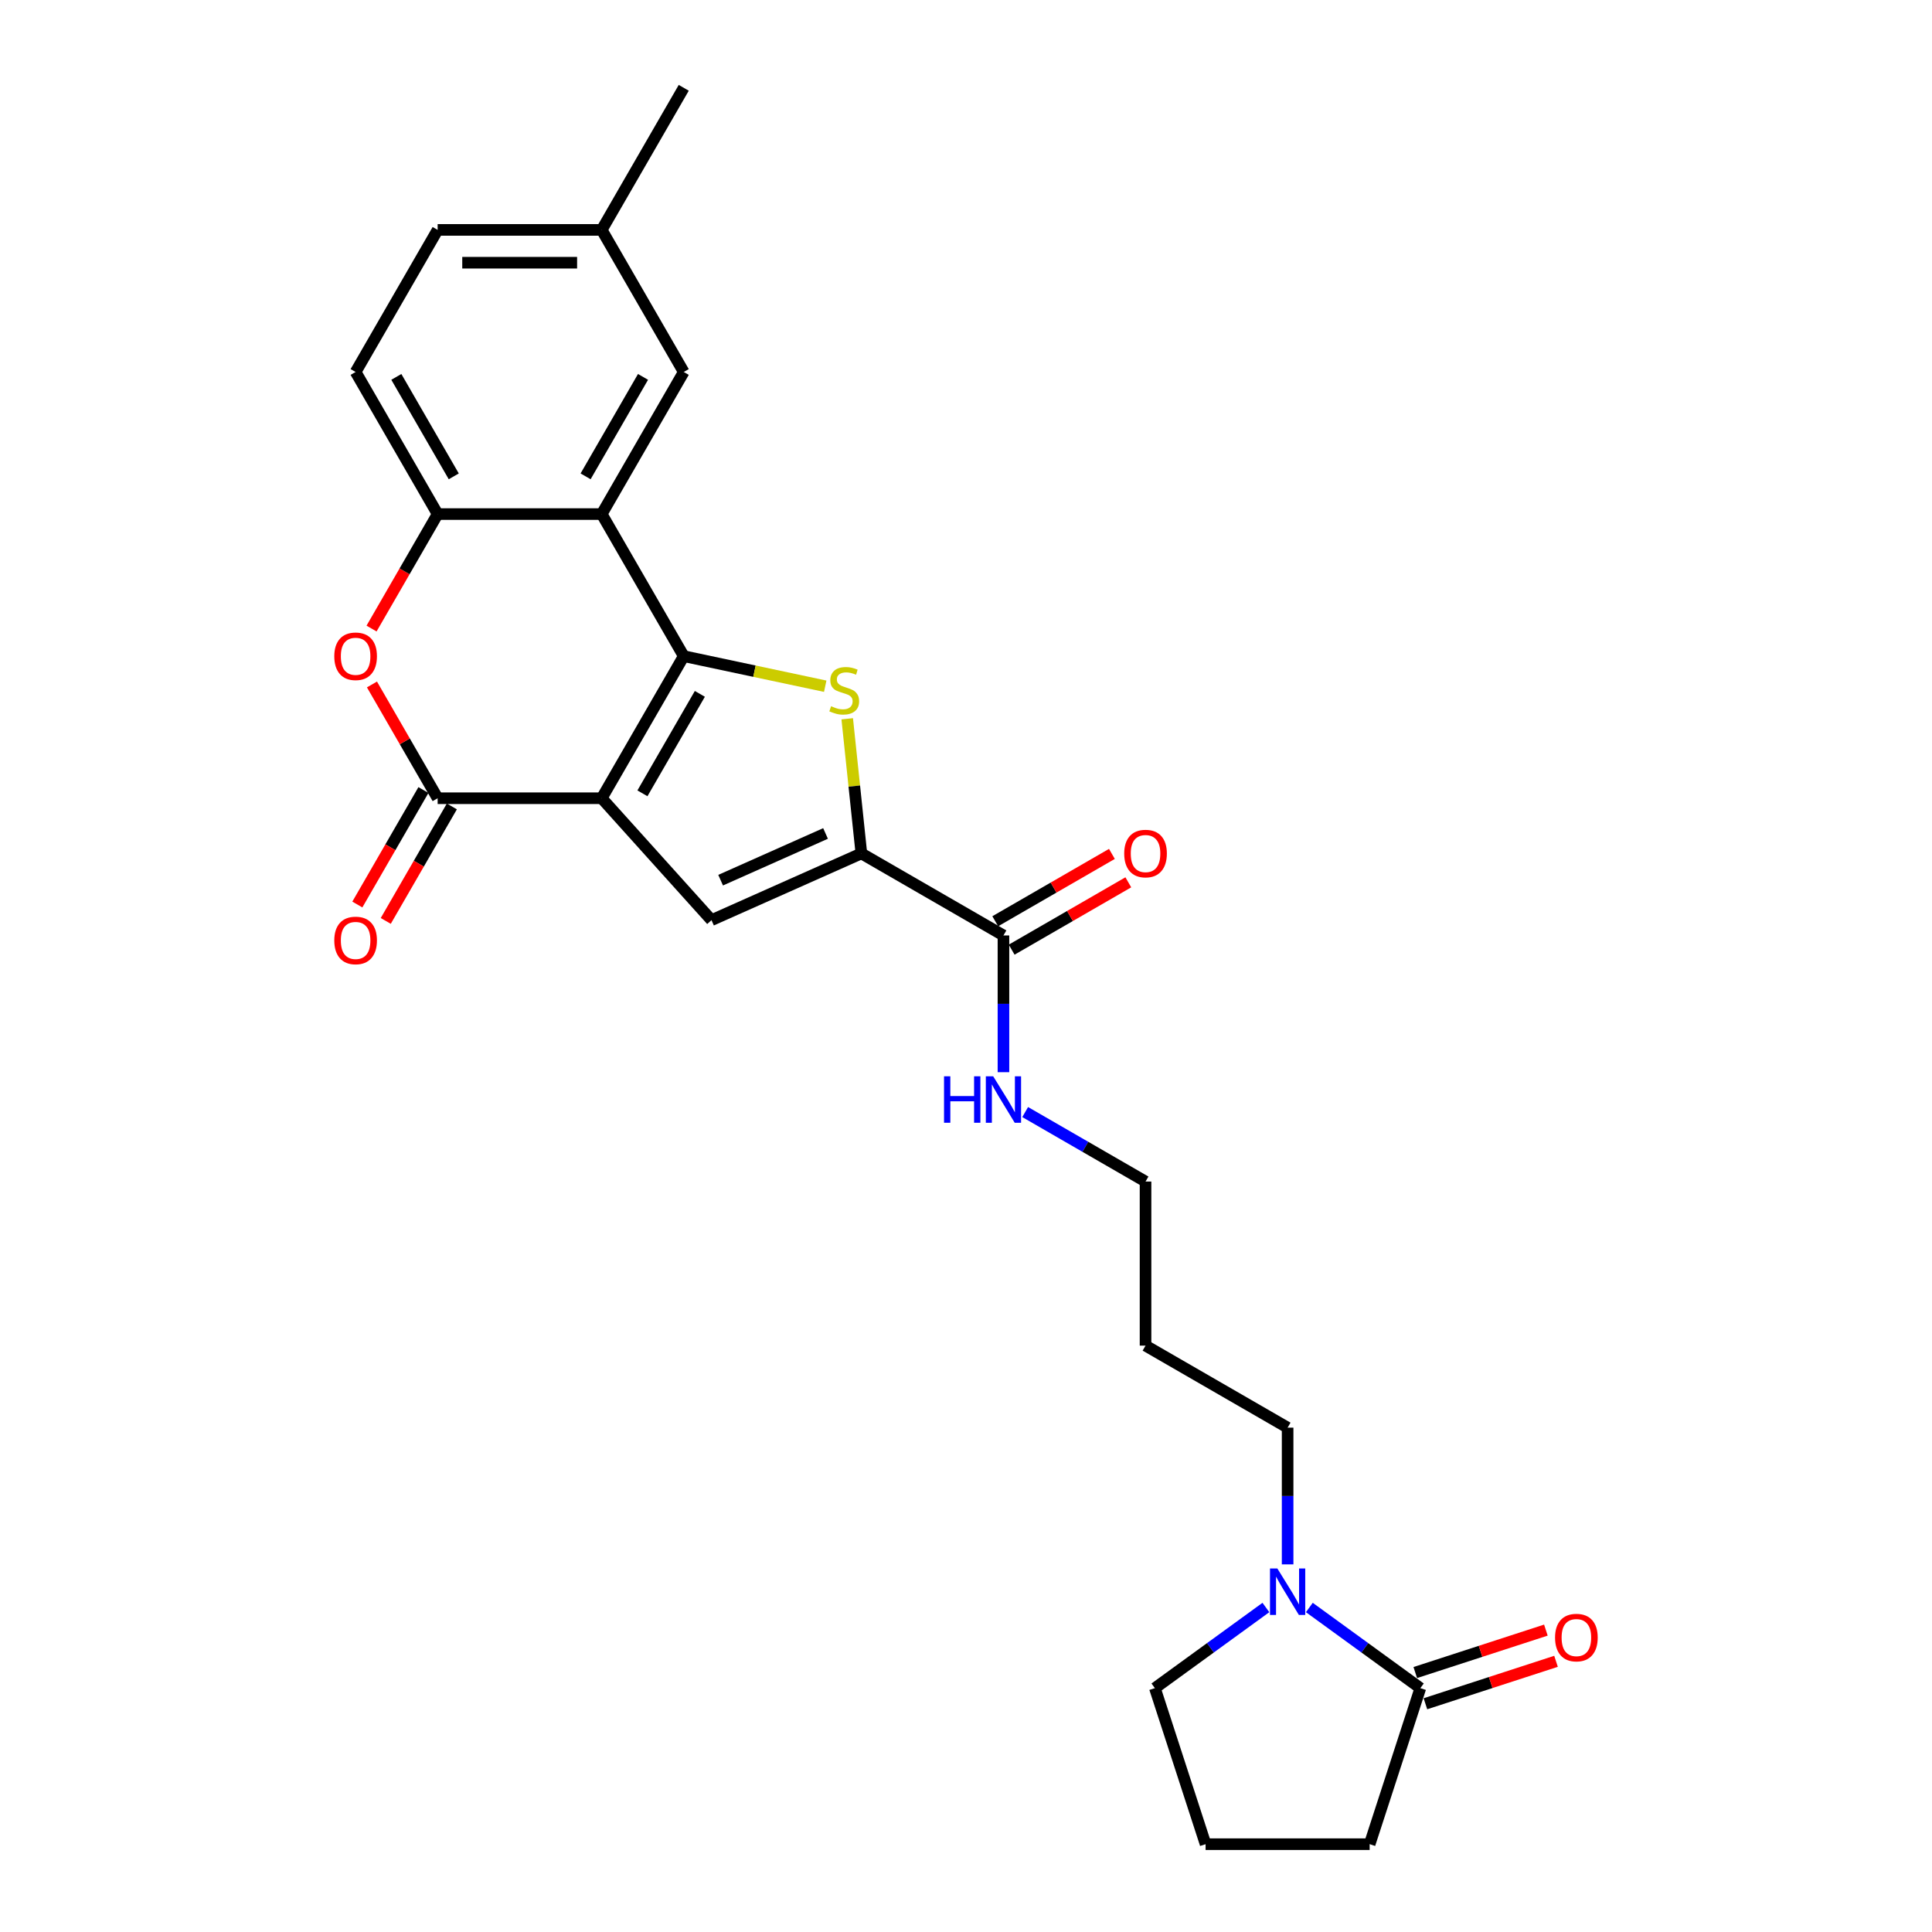 <?xml version='1.0' encoding='iso-8859-1'?>
<svg version='1.1' baseProfile='full'
              xmlns='http://www.w3.org/2000/svg'
                      xmlns:rdkit='http://www.rdkit.org/xml'
                      xmlns:xlink='http://www.w3.org/1999/xlink'
                  xml:space='preserve'
width='1000px' height='1000px' viewBox='0 0 1000 1000'>
<!-- END OF HEADER -->
<rect style='opacity:1.0;fill:#FFFFFF;stroke:none' width='1000' height='1000' x='0' y='0'> </rect>
<path class='bond-0' d='M 311.445,413.165 L 353.904,339.623' style='fill:none;fill-rule:evenodd;stroke:#000000;stroke-width:6px;stroke-linecap:butt;stroke-linejoin:miter;stroke-opacity:1' />
<path class='bond-0' d='M 332.522,410.626 L 362.244,359.146' style='fill:none;fill-rule:evenodd;stroke:#000000;stroke-width:6px;stroke-linecap:butt;stroke-linejoin:miter;stroke-opacity:1' />
<path class='bond-2' d='M 311.445,413.165 L 226.525,413.165' style='fill:none;fill-rule:evenodd;stroke:#000000;stroke-width:6px;stroke-linecap:butt;stroke-linejoin:miter;stroke-opacity:1' />
<path class='bond-3' d='M 311.445,413.165 L 368.267,476.272' style='fill:none;fill-rule:evenodd;stroke:#000000;stroke-width:6px;stroke-linecap:butt;stroke-linejoin:miter;stroke-opacity:1' />
<path class='bond-1' d='M 353.904,339.623 L 390.519,347.406' style='fill:none;fill-rule:evenodd;stroke:#000000;stroke-width:6px;stroke-linecap:butt;stroke-linejoin:miter;stroke-opacity:1' />
<path class='bond-1' d='M 390.519,347.406 L 427.134,355.188' style='fill:none;fill-rule:evenodd;stroke:#CCCC00;stroke-width:6px;stroke-linecap:butt;stroke-linejoin:miter;stroke-opacity:1' />
<path class='bond-5' d='M 353.904,339.623 L 311.445,266.081' style='fill:none;fill-rule:evenodd;stroke:#000000;stroke-width:6px;stroke-linecap:butt;stroke-linejoin:miter;stroke-opacity:1' />
<path class='bond-26' d='M 438.519,372.038 L 442.181,406.885' style='fill:none;fill-rule:evenodd;stroke:#CCCC00;stroke-width:6px;stroke-linecap:butt;stroke-linejoin:miter;stroke-opacity:1' />
<path class='bond-26' d='M 442.181,406.885 L 445.844,441.732' style='fill:none;fill-rule:evenodd;stroke:#000000;stroke-width:6px;stroke-linecap:butt;stroke-linejoin:miter;stroke-opacity:1' />
<path class='bond-6' d='M 226.525,413.165 L 209.527,383.722' style='fill:none;fill-rule:evenodd;stroke:#000000;stroke-width:6px;stroke-linecap:butt;stroke-linejoin:miter;stroke-opacity:1' />
<path class='bond-6' d='M 209.527,383.722 L 192.528,354.28' style='fill:none;fill-rule:evenodd;stroke:#FF0000;stroke-width:6px;stroke-linecap:butt;stroke-linejoin:miter;stroke-opacity:1' />
<path class='bond-12' d='M 219.171,408.919 L 202.065,438.548' style='fill:none;fill-rule:evenodd;stroke:#000000;stroke-width:6px;stroke-linecap:butt;stroke-linejoin:miter;stroke-opacity:1' />
<path class='bond-12' d='M 202.065,438.548 L 184.958,468.178' style='fill:none;fill-rule:evenodd;stroke:#FF0000;stroke-width:6px;stroke-linecap:butt;stroke-linejoin:miter;stroke-opacity:1' />
<path class='bond-12' d='M 233.88,417.411 L 216.773,447.04' style='fill:none;fill-rule:evenodd;stroke:#000000;stroke-width:6px;stroke-linecap:butt;stroke-linejoin:miter;stroke-opacity:1' />
<path class='bond-12' d='M 216.773,447.04 L 199.667,476.67' style='fill:none;fill-rule:evenodd;stroke:#FF0000;stroke-width:6px;stroke-linecap:butt;stroke-linejoin:miter;stroke-opacity:1' />
<path class='bond-4' d='M 368.267,476.272 L 445.844,441.732' style='fill:none;fill-rule:evenodd;stroke:#000000;stroke-width:6px;stroke-linecap:butt;stroke-linejoin:miter;stroke-opacity:1' />
<path class='bond-4' d='M 372.995,455.576 L 427.299,431.398' style='fill:none;fill-rule:evenodd;stroke:#000000;stroke-width:6px;stroke-linecap:butt;stroke-linejoin:miter;stroke-opacity:1' />
<path class='bond-8' d='M 445.844,441.732 L 519.386,484.192' style='fill:none;fill-rule:evenodd;stroke:#000000;stroke-width:6px;stroke-linecap:butt;stroke-linejoin:miter;stroke-opacity:1' />
<path class='bond-11' d='M 311.445,266.081 L 353.904,192.539' style='fill:none;fill-rule:evenodd;stroke:#000000;stroke-width:6px;stroke-linecap:butt;stroke-linejoin:miter;stroke-opacity:1' />
<path class='bond-11' d='M 303.105,246.558 L 332.827,195.078' style='fill:none;fill-rule:evenodd;stroke:#000000;stroke-width:6px;stroke-linecap:butt;stroke-linejoin:miter;stroke-opacity:1' />
<path class='bond-27' d='M 311.445,266.081 L 226.525,266.081' style='fill:none;fill-rule:evenodd;stroke:#000000;stroke-width:6px;stroke-linecap:butt;stroke-linejoin:miter;stroke-opacity:1' />
<path class='bond-7' d='M 192.312,325.34 L 209.419,295.71' style='fill:none;fill-rule:evenodd;stroke:#FF0000;stroke-width:6px;stroke-linecap:butt;stroke-linejoin:miter;stroke-opacity:1' />
<path class='bond-7' d='M 209.419,295.71 L 226.525,266.081' style='fill:none;fill-rule:evenodd;stroke:#000000;stroke-width:6px;stroke-linecap:butt;stroke-linejoin:miter;stroke-opacity:1' />
<path class='bond-15' d='M 226.525,266.081 L 184.066,192.539' style='fill:none;fill-rule:evenodd;stroke:#000000;stroke-width:6px;stroke-linecap:butt;stroke-linejoin:miter;stroke-opacity:1' />
<path class='bond-15' d='M 234.865,246.558 L 205.143,195.078' style='fill:none;fill-rule:evenodd;stroke:#000000;stroke-width:6px;stroke-linecap:butt;stroke-linejoin:miter;stroke-opacity:1' />
<path class='bond-14' d='M 523.632,491.546 L 553.822,474.116' style='fill:none;fill-rule:evenodd;stroke:#000000;stroke-width:6px;stroke-linecap:butt;stroke-linejoin:miter;stroke-opacity:1' />
<path class='bond-14' d='M 553.822,474.116 L 584.012,456.686' style='fill:none;fill-rule:evenodd;stroke:#FF0000;stroke-width:6px;stroke-linecap:butt;stroke-linejoin:miter;stroke-opacity:1' />
<path class='bond-14' d='M 515.14,476.838 L 545.33,459.408' style='fill:none;fill-rule:evenodd;stroke:#000000;stroke-width:6px;stroke-linecap:butt;stroke-linejoin:miter;stroke-opacity:1' />
<path class='bond-14' d='M 545.33,459.408 L 575.52,441.978' style='fill:none;fill-rule:evenodd;stroke:#FF0000;stroke-width:6px;stroke-linecap:butt;stroke-linejoin:miter;stroke-opacity:1' />
<path class='bond-16' d='M 519.386,484.192 L 519.386,519.578' style='fill:none;fill-rule:evenodd;stroke:#000000;stroke-width:6px;stroke-linecap:butt;stroke-linejoin:miter;stroke-opacity:1' />
<path class='bond-16' d='M 519.386,519.578 L 519.386,554.964' style='fill:none;fill-rule:evenodd;stroke:#0000FF;stroke-width:6px;stroke-linecap:butt;stroke-linejoin:miter;stroke-opacity:1' />
<path class='bond-9' d='M 666.47,809.721 L 666.47,774.335' style='fill:none;fill-rule:evenodd;stroke:#0000FF;stroke-width:6px;stroke-linecap:butt;stroke-linejoin:miter;stroke-opacity:1' />
<path class='bond-9' d='M 666.47,774.335 L 666.47,738.949' style='fill:none;fill-rule:evenodd;stroke:#000000;stroke-width:6px;stroke-linecap:butt;stroke-linejoin:miter;stroke-opacity:1' />
<path class='bond-10' d='M 677.714,832.037 L 706.442,852.91' style='fill:none;fill-rule:evenodd;stroke:#0000FF;stroke-width:6px;stroke-linecap:butt;stroke-linejoin:miter;stroke-opacity:1' />
<path class='bond-10' d='M 706.442,852.91 L 735.171,873.783' style='fill:none;fill-rule:evenodd;stroke:#000000;stroke-width:6px;stroke-linecap:butt;stroke-linejoin:miter;stroke-opacity:1' />
<path class='bond-20' d='M 655.227,832.037 L 626.498,852.91' style='fill:none;fill-rule:evenodd;stroke:#0000FF;stroke-width:6px;stroke-linecap:butt;stroke-linejoin:miter;stroke-opacity:1' />
<path class='bond-20' d='M 626.498,852.91 L 597.769,873.783' style='fill:none;fill-rule:evenodd;stroke:#000000;stroke-width:6px;stroke-linecap:butt;stroke-linejoin:miter;stroke-opacity:1' />
<path class='bond-13' d='M 737.795,881.859 L 771.596,870.877' style='fill:none;fill-rule:evenodd;stroke:#000000;stroke-width:6px;stroke-linecap:butt;stroke-linejoin:miter;stroke-opacity:1' />
<path class='bond-13' d='M 771.596,870.877 L 805.396,859.894' style='fill:none;fill-rule:evenodd;stroke:#FF0000;stroke-width:6px;stroke-linecap:butt;stroke-linejoin:miter;stroke-opacity:1' />
<path class='bond-13' d='M 732.547,865.706 L 766.347,854.724' style='fill:none;fill-rule:evenodd;stroke:#000000;stroke-width:6px;stroke-linecap:butt;stroke-linejoin:miter;stroke-opacity:1' />
<path class='bond-13' d='M 766.347,854.724 L 800.147,843.742' style='fill:none;fill-rule:evenodd;stroke:#FF0000;stroke-width:6px;stroke-linecap:butt;stroke-linejoin:miter;stroke-opacity:1' />
<path class='bond-21' d='M 735.171,873.783 L 708.93,954.545' style='fill:none;fill-rule:evenodd;stroke:#000000;stroke-width:6px;stroke-linecap:butt;stroke-linejoin:miter;stroke-opacity:1' />
<path class='bond-17' d='M 353.904,192.539 L 311.445,118.997' style='fill:none;fill-rule:evenodd;stroke:#000000;stroke-width:6px;stroke-linecap:butt;stroke-linejoin:miter;stroke-opacity:1' />
<path class='bond-18' d='M 184.066,192.539 L 226.525,118.997' style='fill:none;fill-rule:evenodd;stroke:#000000;stroke-width:6px;stroke-linecap:butt;stroke-linejoin:miter;stroke-opacity:1' />
<path class='bond-24' d='M 530.629,575.602 L 561.779,593.587' style='fill:none;fill-rule:evenodd;stroke:#0000FF;stroke-width:6px;stroke-linecap:butt;stroke-linejoin:miter;stroke-opacity:1' />
<path class='bond-24' d='M 561.779,593.587 L 592.928,611.571' style='fill:none;fill-rule:evenodd;stroke:#000000;stroke-width:6px;stroke-linecap:butt;stroke-linejoin:miter;stroke-opacity:1' />
<path class='bond-25' d='M 311.445,118.997 L 353.904,45.455' style='fill:none;fill-rule:evenodd;stroke:#000000;stroke-width:6px;stroke-linecap:butt;stroke-linejoin:miter;stroke-opacity:1' />
<path class='bond-28' d='M 311.445,118.997 L 226.525,118.997' style='fill:none;fill-rule:evenodd;stroke:#000000;stroke-width:6px;stroke-linecap:butt;stroke-linejoin:miter;stroke-opacity:1' />
<path class='bond-28' d='M 298.707,135.98 L 239.263,135.98' style='fill:none;fill-rule:evenodd;stroke:#000000;stroke-width:6px;stroke-linecap:butt;stroke-linejoin:miter;stroke-opacity:1' />
<path class='bond-19' d='M 666.47,738.949 L 592.928,696.49' style='fill:none;fill-rule:evenodd;stroke:#000000;stroke-width:6px;stroke-linecap:butt;stroke-linejoin:miter;stroke-opacity:1' />
<path class='bond-23' d='M 597.769,873.783 L 624.011,954.545' style='fill:none;fill-rule:evenodd;stroke:#000000;stroke-width:6px;stroke-linecap:butt;stroke-linejoin:miter;stroke-opacity:1' />
<path class='bond-29' d='M 708.93,954.545 L 624.011,954.545' style='fill:none;fill-rule:evenodd;stroke:#000000;stroke-width:6px;stroke-linecap:butt;stroke-linejoin:miter;stroke-opacity:1' />
<path class='bond-22' d='M 592.928,696.49 L 592.928,611.571' style='fill:none;fill-rule:evenodd;stroke:#000000;stroke-width:6px;stroke-linecap:butt;stroke-linejoin:miter;stroke-opacity:1' />
<path  class='atom-2' d='M 430.174 365.533
Q 430.446 365.635, 431.567 366.11
Q 432.688 366.586, 433.91 366.891
Q 435.167 367.163, 436.39 367.163
Q 438.666 367.163, 439.991 366.076
Q 441.315 364.955, 441.315 363.019
Q 441.315 361.694, 440.636 360.879
Q 439.991 360.064, 438.972 359.622
Q 437.953 359.181, 436.254 358.671
Q 434.114 358.026, 432.823 357.414
Q 431.567 356.803, 430.65 355.512
Q 429.766 354.221, 429.766 352.048
Q 429.766 349.024, 431.804 347.156
Q 433.876 345.288, 437.953 345.288
Q 440.738 345.288, 443.897 346.613
L 443.116 349.228
Q 440.228 348.039, 438.054 348.039
Q 435.711 348.039, 434.42 349.024
Q 433.129 349.976, 433.163 351.64
Q 433.163 352.931, 433.809 353.712
Q 434.488 354.493, 435.439 354.935
Q 436.424 355.376, 438.054 355.886
Q 440.228 356.565, 441.519 357.245
Q 442.81 357.924, 443.727 359.317
Q 444.678 360.675, 444.678 363.019
Q 444.678 366.348, 442.436 368.148
Q 440.228 369.915, 436.526 369.915
Q 434.386 369.915, 432.756 369.439
Q 431.159 368.997, 429.257 368.216
L 430.174 365.533
' fill='#CCCC00'/>
<path  class='atom-7' d='M 173.026 339.691
Q 173.026 333.916, 175.88 330.689
Q 178.733 327.463, 184.066 327.463
Q 189.399 327.463, 192.252 330.689
Q 195.105 333.916, 195.105 339.691
Q 195.105 345.533, 192.218 348.862
Q 189.331 352.157, 184.066 352.157
Q 178.767 352.157, 175.88 348.862
Q 173.026 345.567, 173.026 339.691
M 184.066 349.44
Q 187.734 349.44, 189.705 346.994
Q 191.709 344.514, 191.709 339.691
Q 191.709 334.969, 189.705 332.592
Q 187.734 330.18, 184.066 330.18
Q 180.397 330.18, 178.393 332.558
Q 176.423 334.935, 176.423 339.691
Q 176.423 344.548, 178.393 346.994
Q 180.397 349.44, 184.066 349.44
' fill='#FF0000'/>
<path  class='atom-10' d='M 661.154 811.844
L 669.035 824.582
Q 669.816 825.839, 671.073 828.114
Q 672.33 830.39, 672.398 830.526
L 672.398 811.844
L 675.591 811.844
L 675.591 835.893
L 672.296 835.893
L 663.838 821.966
Q 662.853 820.336, 661.8 818.468
Q 660.781 816.599, 660.475 816.022
L 660.475 835.893
L 657.35 835.893
L 657.35 811.844
L 661.154 811.844
' fill='#0000FF'/>
<path  class='atom-13' d='M 173.026 486.775
Q 173.026 481.001, 175.88 477.774
Q 178.733 474.547, 184.066 474.547
Q 189.399 474.547, 192.252 477.774
Q 195.105 481.001, 195.105 486.775
Q 195.105 492.617, 192.218 495.946
Q 189.331 499.241, 184.066 499.241
Q 178.767 499.241, 175.88 495.946
Q 173.026 492.651, 173.026 486.775
M 184.066 496.524
Q 187.734 496.524, 189.705 494.078
Q 191.709 491.598, 191.709 486.775
Q 191.709 482.054, 189.705 479.676
Q 187.734 477.264, 184.066 477.264
Q 180.397 477.264, 178.393 479.642
Q 176.423 482.02, 176.423 486.775
Q 176.423 491.632, 178.393 494.078
Q 180.397 496.524, 184.066 496.524
' fill='#FF0000'/>
<path  class='atom-14' d='M 804.895 847.609
Q 804.895 841.835, 807.748 838.608
Q 810.601 835.381, 815.934 835.381
Q 821.267 835.381, 824.12 838.608
Q 826.974 841.835, 826.974 847.609
Q 826.974 853.452, 824.086 856.78
Q 821.199 860.075, 815.934 860.075
Q 810.635 860.075, 807.748 856.78
Q 804.895 853.485, 804.895 847.609
M 815.934 857.358
Q 819.603 857.358, 821.573 854.912
Q 823.577 852.432, 823.577 847.609
Q 823.577 842.888, 821.573 840.51
Q 819.603 838.098, 815.934 838.098
Q 812.266 838.098, 810.261 840.476
Q 808.291 842.854, 808.291 847.609
Q 808.291 852.466, 810.261 854.912
Q 812.266 857.358, 815.934 857.358
' fill='#FF0000'/>
<path  class='atom-15' d='M 581.889 441.8
Q 581.889 436.026, 584.742 432.799
Q 587.595 429.572, 592.928 429.572
Q 598.261 429.572, 601.114 432.799
Q 603.968 436.026, 603.968 441.8
Q 603.968 447.643, 601.08 450.972
Q 598.193 454.267, 592.928 454.267
Q 587.629 454.267, 584.742 450.972
Q 581.889 447.677, 581.889 441.8
M 592.928 451.549
Q 596.597 451.549, 598.567 449.103
Q 600.571 446.624, 600.571 441.8
Q 600.571 437.079, 598.567 434.701
Q 596.597 432.289, 592.928 432.289
Q 589.26 432.289, 587.256 434.667
Q 585.285 437.045, 585.285 441.8
Q 585.285 446.658, 587.256 449.103
Q 589.26 451.549, 592.928 451.549
' fill='#FF0000'/>
<path  class='atom-17' d='M 488.628 557.087
L 491.889 557.087
L 491.889 567.311
L 504.186 567.311
L 504.186 557.087
L 507.446 557.087
L 507.446 581.136
L 504.186 581.136
L 504.186 570.028
L 491.889 570.028
L 491.889 581.136
L 488.628 581.136
L 488.628 557.087
' fill='#0000FF'/>
<path  class='atom-17' d='M 514.07 557.087
L 521.951 569.824
Q 522.732 571.081, 523.989 573.357
Q 525.245 575.633, 525.313 575.769
L 525.313 557.087
L 528.506 557.087
L 528.506 581.136
L 525.212 581.136
L 516.754 567.209
Q 515.769 565.578, 514.716 563.71
Q 513.696 561.842, 513.391 561.265
L 513.391 581.136
L 510.266 581.136
L 510.266 557.087
L 514.07 557.087
' fill='#0000FF'/>
</svg>
